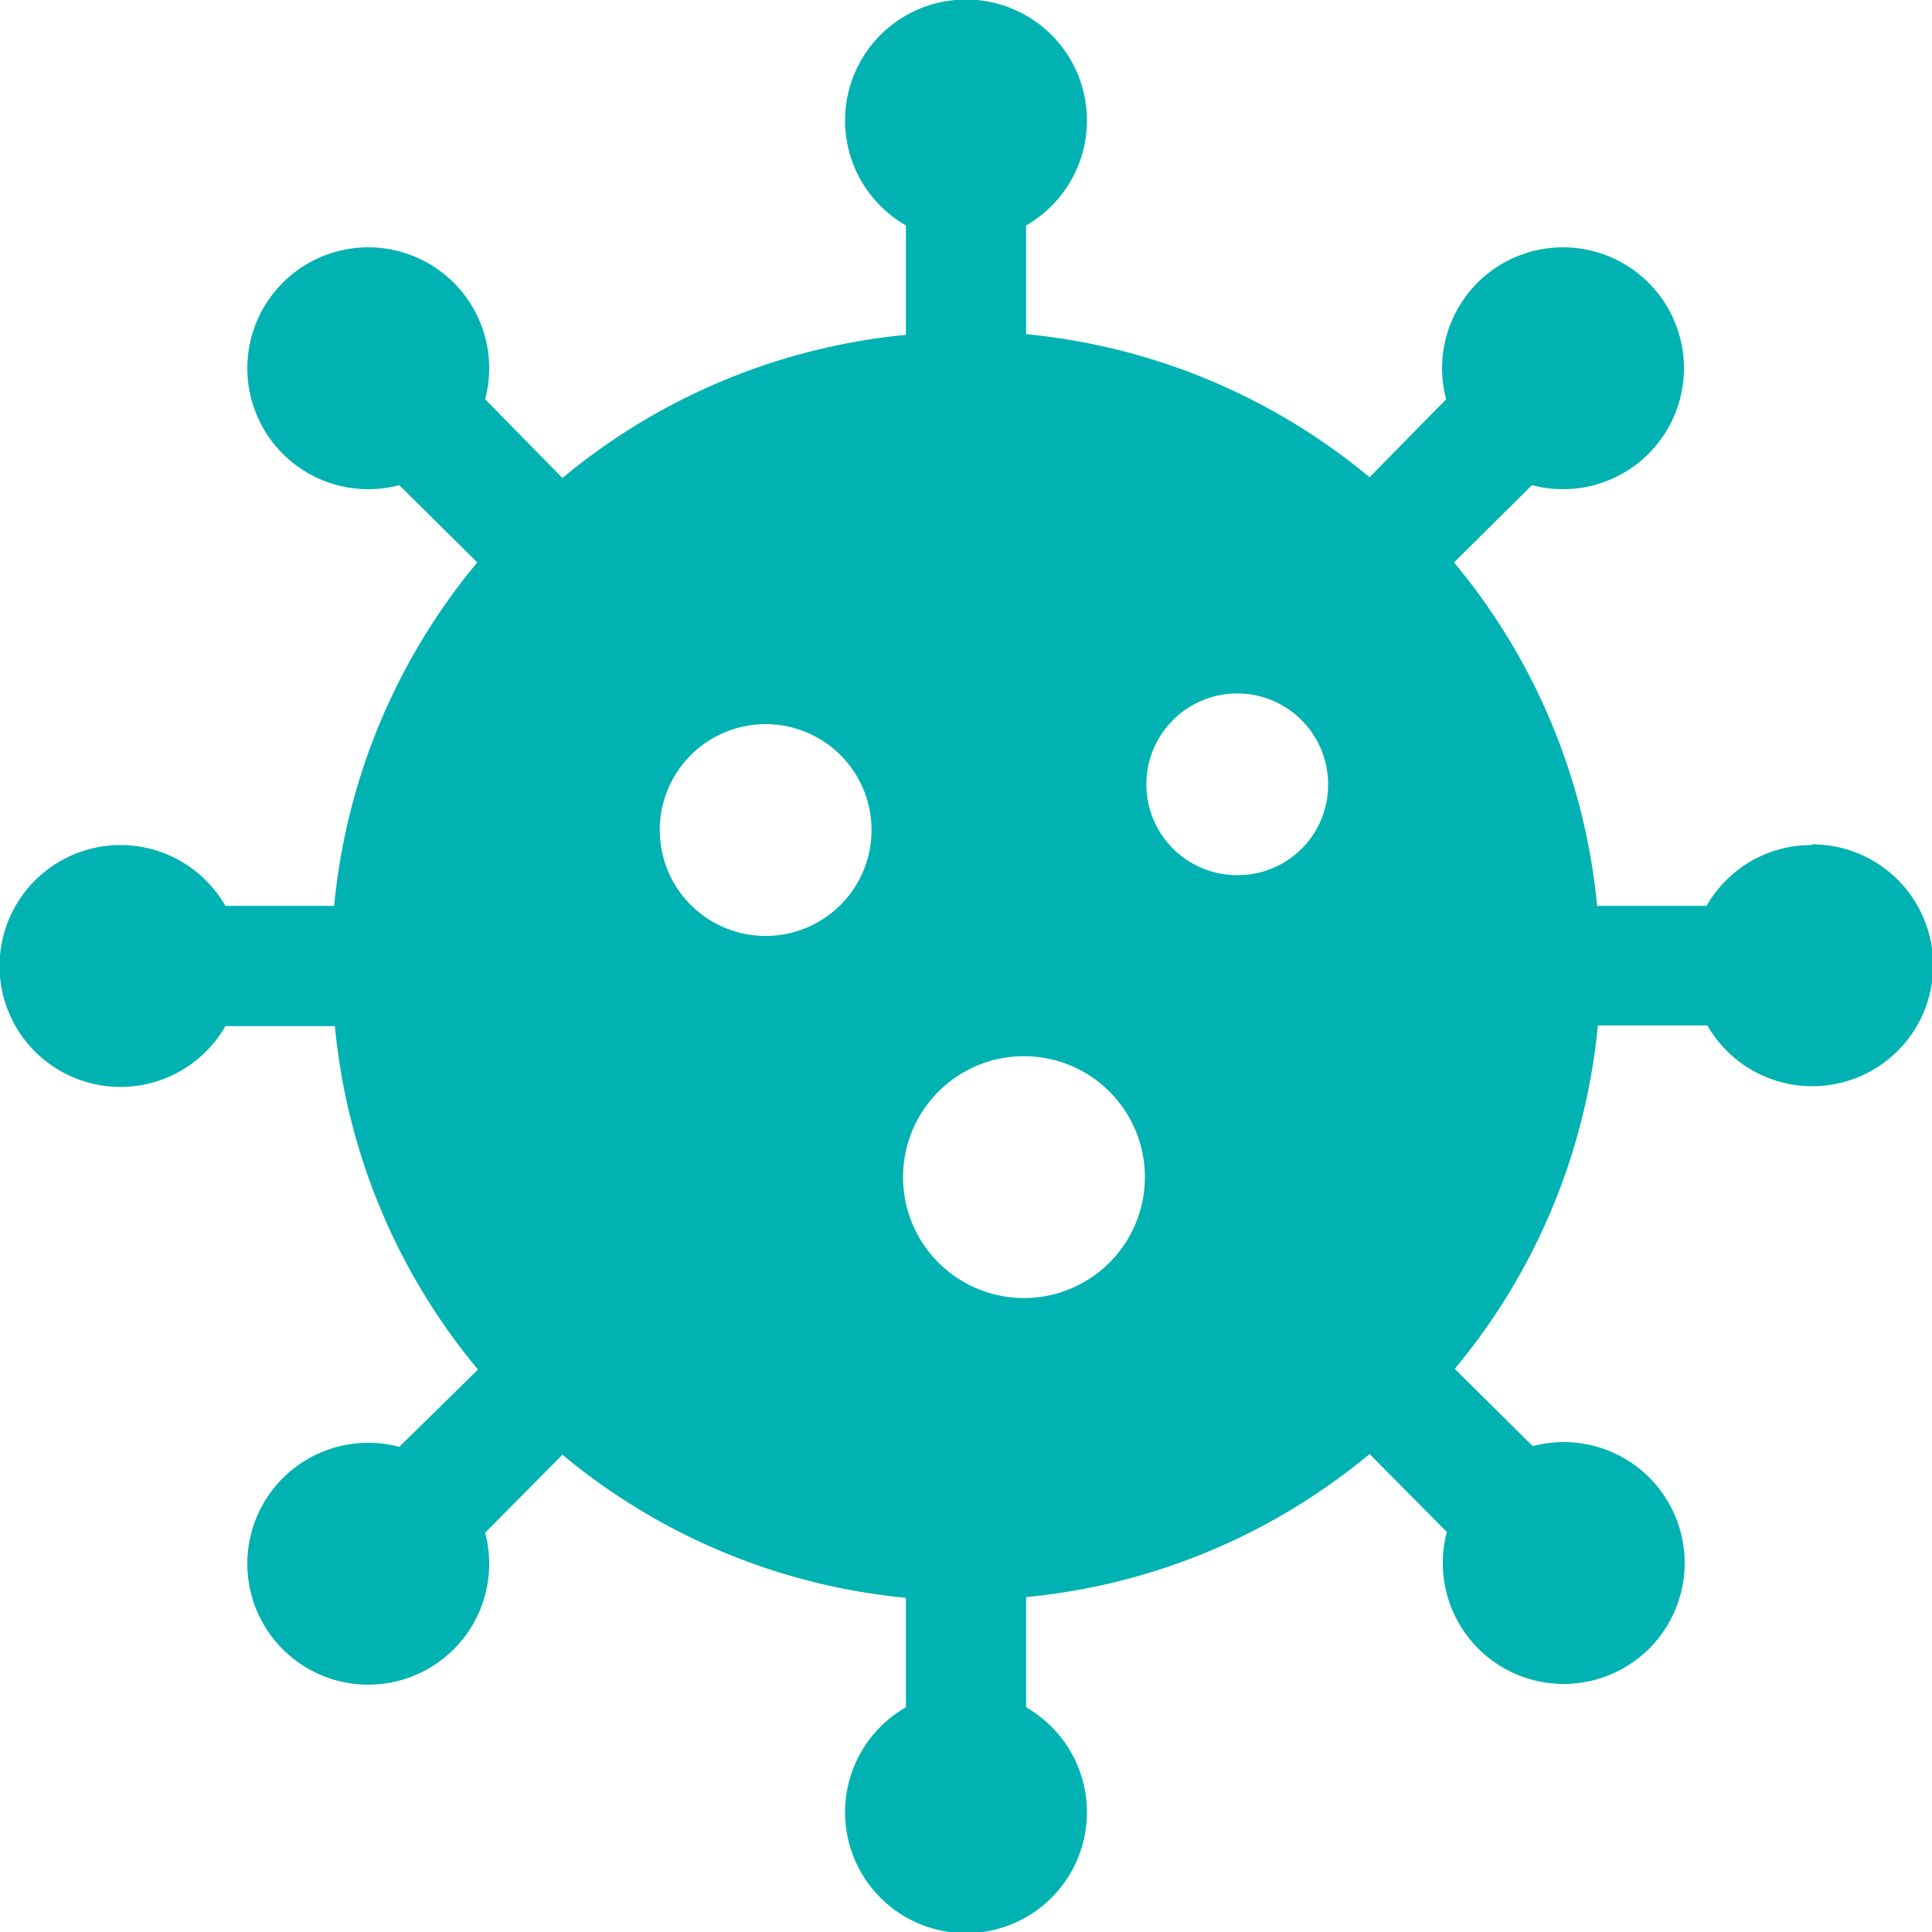 <svg xmlns="http://www.w3.org/2000/svg" xmlns:xlink="http://www.w3.org/1999/xlink" id="aaff8e71-cc43-4fd5-9f8e-f4c355cca059" data-name="Capa 1" viewBox="0 0 27 27"><defs><clipPath id="a73d7ec4-93a6-419f-b1e7-274481548a2f"><rect width="27" height="27" style="fill:none"></rect></clipPath></defs><g style="clip-path:url(#a73d7ec4-93a6-419f-b1e7-274481548a2f)"><path d="M25.31,11.81a1.68,1.68,0,0,0-1.46.85H22.32a8.79,8.79,0,0,0-2-4.8l1.09-1.08a1.69,1.69,0,1,0-1.2-1.2L19.14,6.67a8.82,8.82,0,0,0-4.8-2V3.15a1.69,1.69,0,1,0-1.68,0V4.68a8.82,8.82,0,0,0-4.8,2L6.78,5.58a1.69,1.69,0,1,0-1.2,1.2L6.67,7.86a8.79,8.79,0,0,0-2,4.8H3.15a1.69,1.69,0,1,0,0,1.68H4.68a8.79,8.79,0,0,0,2,4.8L5.58,20.22a1.69,1.69,0,1,0,1.2,1.2l1.08-1.09a8.82,8.82,0,0,0,4.8,2v1.53a1.69,1.69,0,1,0,1.68,0V22.32a8.82,8.82,0,0,0,4.8-2l1.08,1.09a1.69,1.69,0,1,0,1.2-1.2l-1.09-1.08a8.79,8.79,0,0,0,2-4.8h1.53a1.69,1.69,0,1,0,1.46-2.53Zm-14.6,1.27a1.48,1.48,0,1,1,1.47-1.48A1.48,1.48,0,0,1,10.71,13.08Zm3.63,5.06A1.69,1.69,0,1,1,16,16.45,1.69,1.69,0,0,1,14.34,18.14Zm3-5.91A1.27,1.27,0,1,1,18.56,11,1.26,1.26,0,0,1,17.3,12.23Z" style="fill:#00b2b2"></path></g></svg>